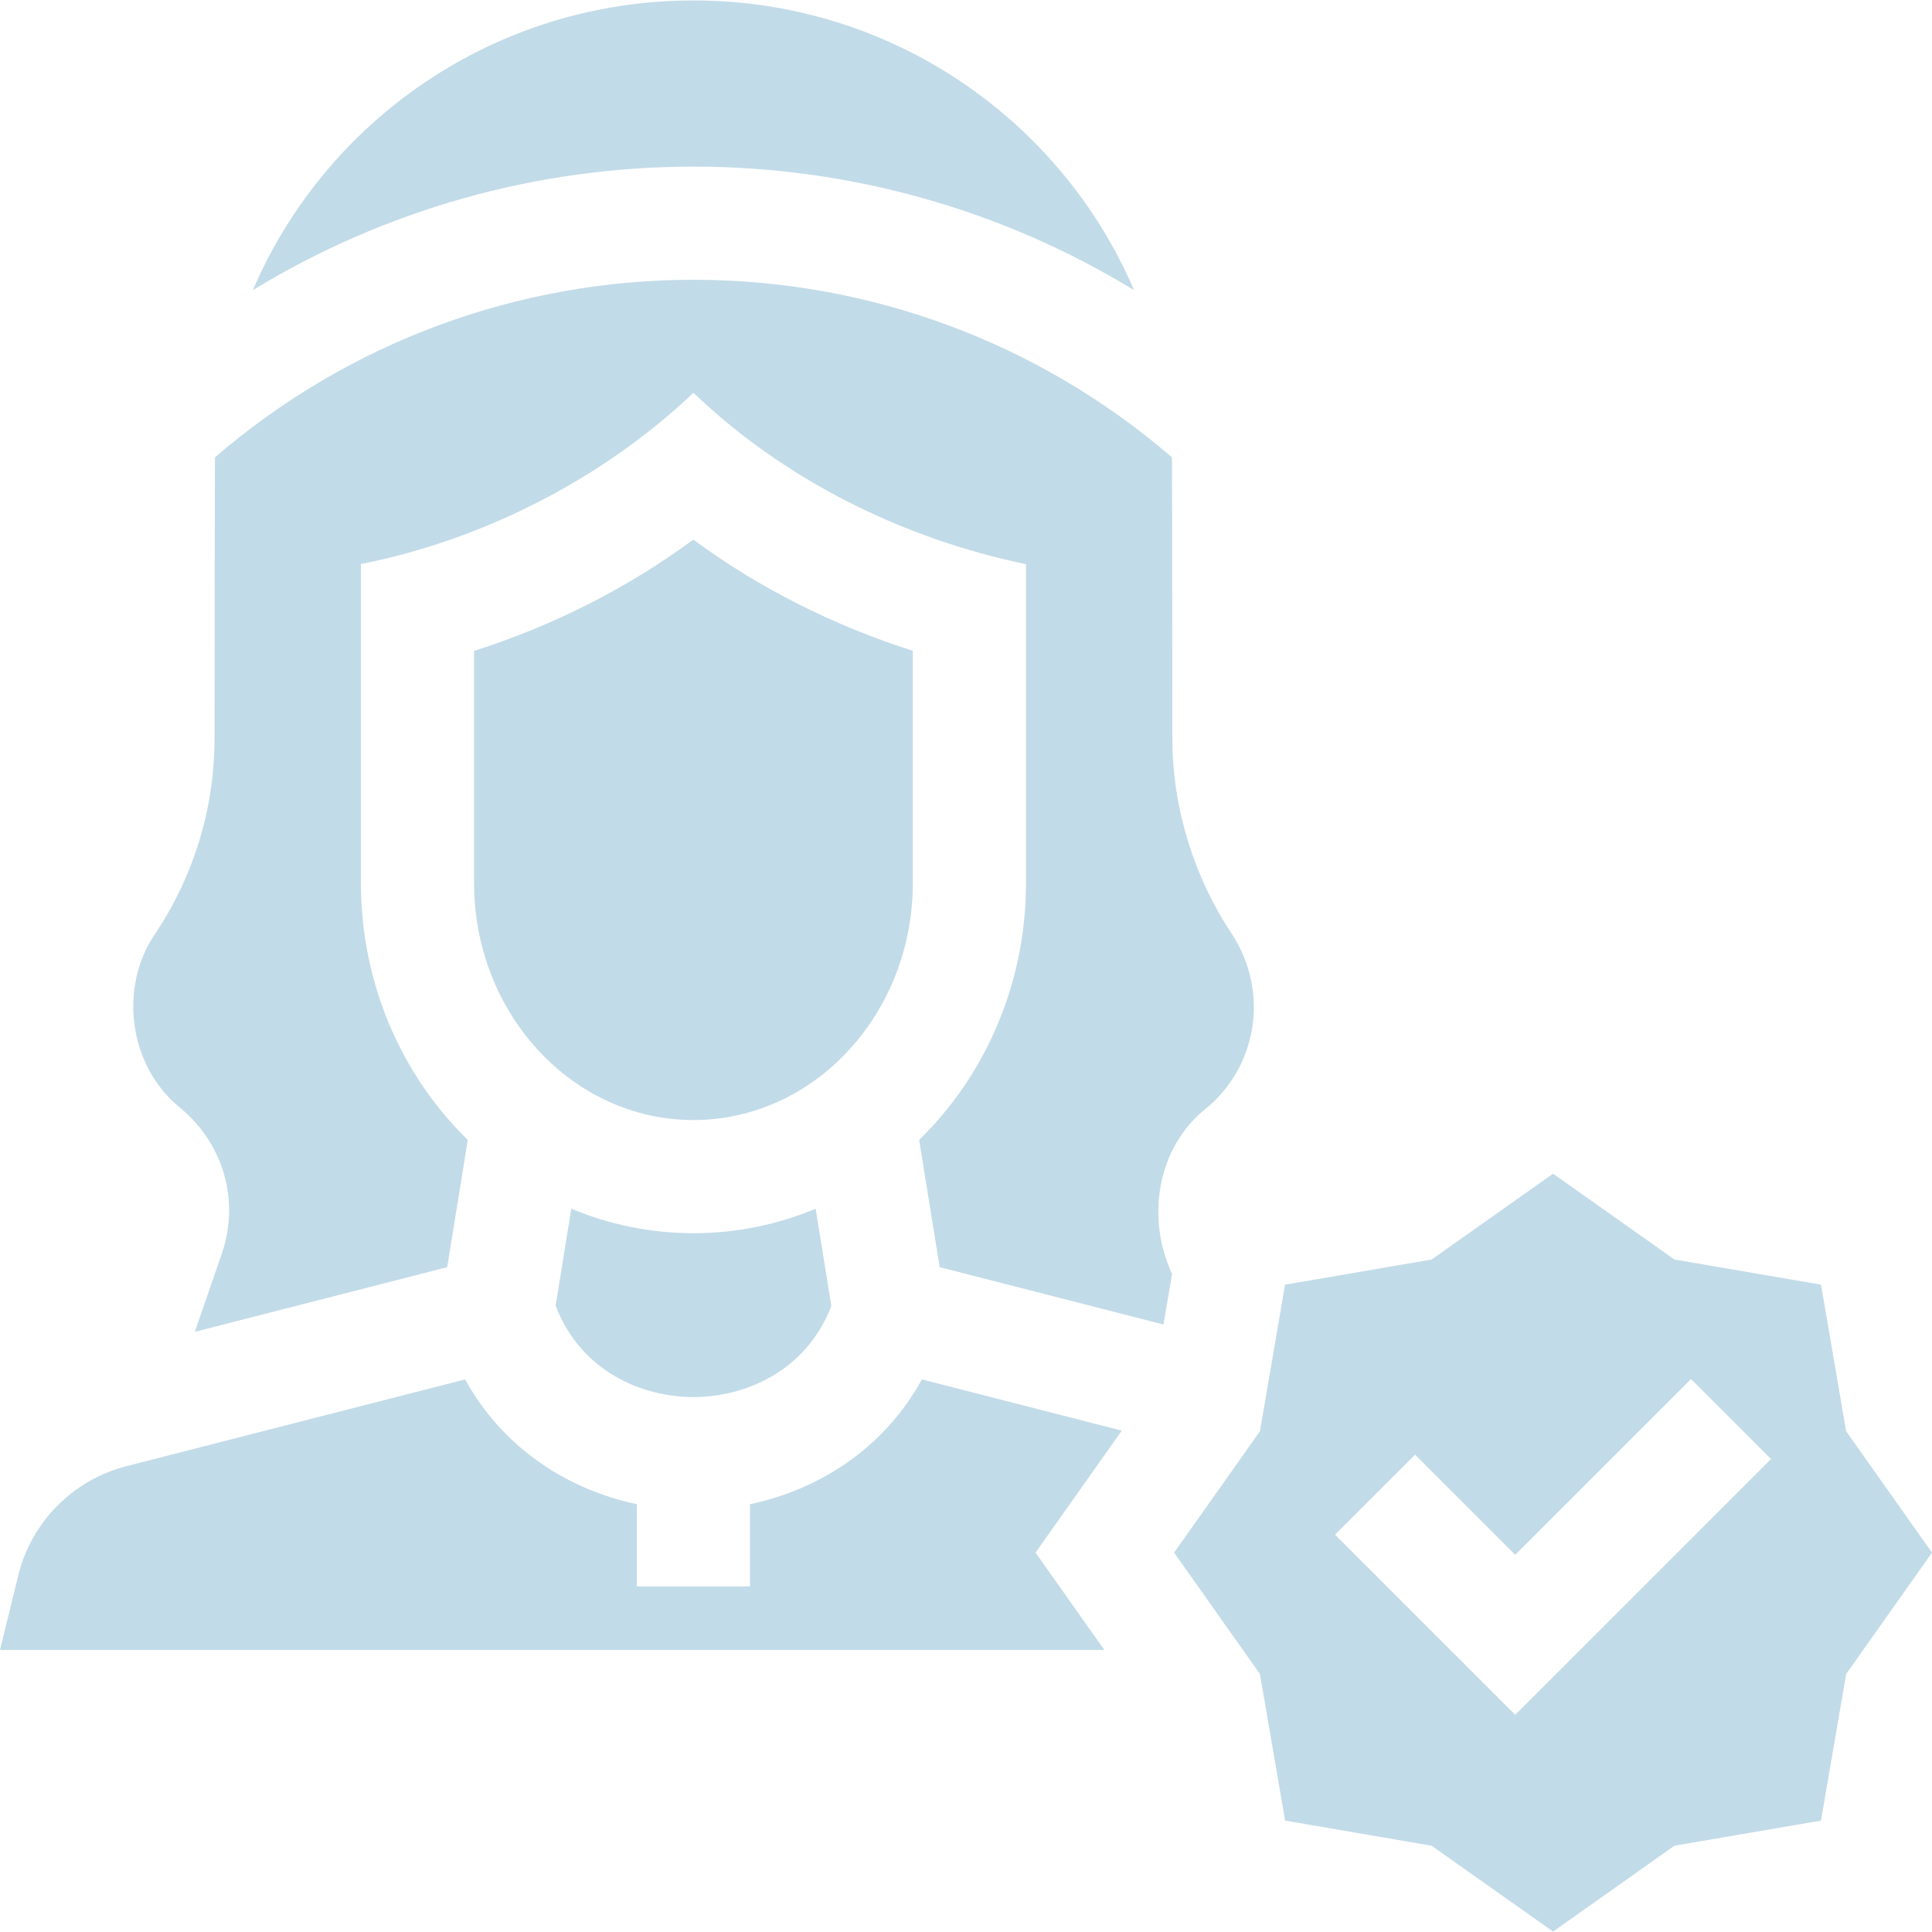<svg xmlns:xlink="http://www.w3.org/1999/xlink" version="1.1" xmlns="http://www.w3.org/2000/svg" width="300" viewBox="0 0 512.23 512.23" height="300" id="Capa_1"><g transform="matrix(1,0,0,1,0,0)" height="100%" width="100%"><g><path stroke-opacity="1" stroke="none" data-original-color="#000000ff" fill-opacity="1" fill="#c2dbe8" d="m319.72 293.915c13.58-11.129 16.905-30.852 6.91-46.26-9.709-14.446-15.847-33.061-15.8-51.89 0 0-.05-72.73-.12-74.52-35.25-30.39-80.05-47.07-126.85-47.07s-91.61 16.68-126.86 47.07c-.07 1.79-.12 74.52-.12 74.52 0 18.48-5.5 36.54-15.8 51.89-9.389 13.661-7.409 34.793 6.91 46.26 10.904 9.129 15.698 23.85 10.89 38.27l-7.24 20.93 66.93-17.15 5.45-33.74c-17.41-16.98-28.33-41.25-28.33-68.15v-84.54c32.69-6.45 64.37-22.79 88.17-45.4 23.65 22.73 55.03 38.59 88.16 45.44v84.5c0 26.9-10.92 51.17-28.33 68.15l5.45 33.74 59.32 15.2 2.3-13.4c-6.805-14.443-4.259-33.31 8.96-43.85z"></path><path stroke-opacity="1" stroke="none" data-original-color="#000000ff" fill-opacity="1" fill="#c2dbe8" d="m242.021 234.075v-61.527c-21.102-6.698-41.163-16.866-58.202-29.489-17.19 12.718-37.229 22.895-58.129 29.51v61.505c0 34.673 26.093 62.881 58.165 62.881 32.073.001 58.166-28.207 58.166-62.88z"></path><path stroke-opacity="1" stroke="none" data-original-color="#000000ff" fill-opacity="1" fill="#c2dbe8" d="m151.462 320.462-4.152 25.737c6.832 17.702 23.262 24.205 36.553 24.205h.072c13.262-.023 29.66-6.533 36.475-24.146l-4.162-25.796c-10.032 4.19-20.962 6.495-32.393 6.495-11.431-.001-22.36-2.306-32.393-6.495z"></path><path stroke-opacity="1" stroke="none" data-original-color="#000000ff" fill-opacity="1" fill="#c2dbe8" d="m244.42 365.725c-10.23 18.59-27.63 29.3-45.57 33.09v21.77h-30v-21.77c-17.92-3.8-35.3-14.5-45.53-33.1l-89.76 23c-14.23 3.65-25.24 14.77-28.74 29.04l-4.82 19.7h292.8l-18.25-25.81 22.87-32.34z"></path><path stroke-opacity="1" stroke="none" data-original-color="#000000ff" fill-opacity="1" fill="#c2dbe8" d="m183.862 44.177c41.63.001 81.899 11.447 116.81 32.755-19.38-45.22-64.407-76.816-116.817-76.816s-97.437 31.596-116.817 76.816c34.913-21.309 75.186-32.755 116.817-32.755z"></path><path stroke-opacity="1" stroke="none" data-original-color="#000000ff" fill-opacity="1" fill="#c2dbe8" d="m489.463 379.459-6.659-38.865-38.856-6.659-32.187-22.758-32.187 22.758-38.865 6.669-6.659 38.856-22.758 32.187 22.758 32.187 6.669 38.856 38.856 6.669 32.187 22.758 32.187-22.767 38.856-6.659 6.659-38.856 22.767-32.187zm-87.728 75.197-47.771-47.769 21.213-21.214 26.558 26.557 46.61-46.61 21.213 21.213z"></path></g></g></svg>